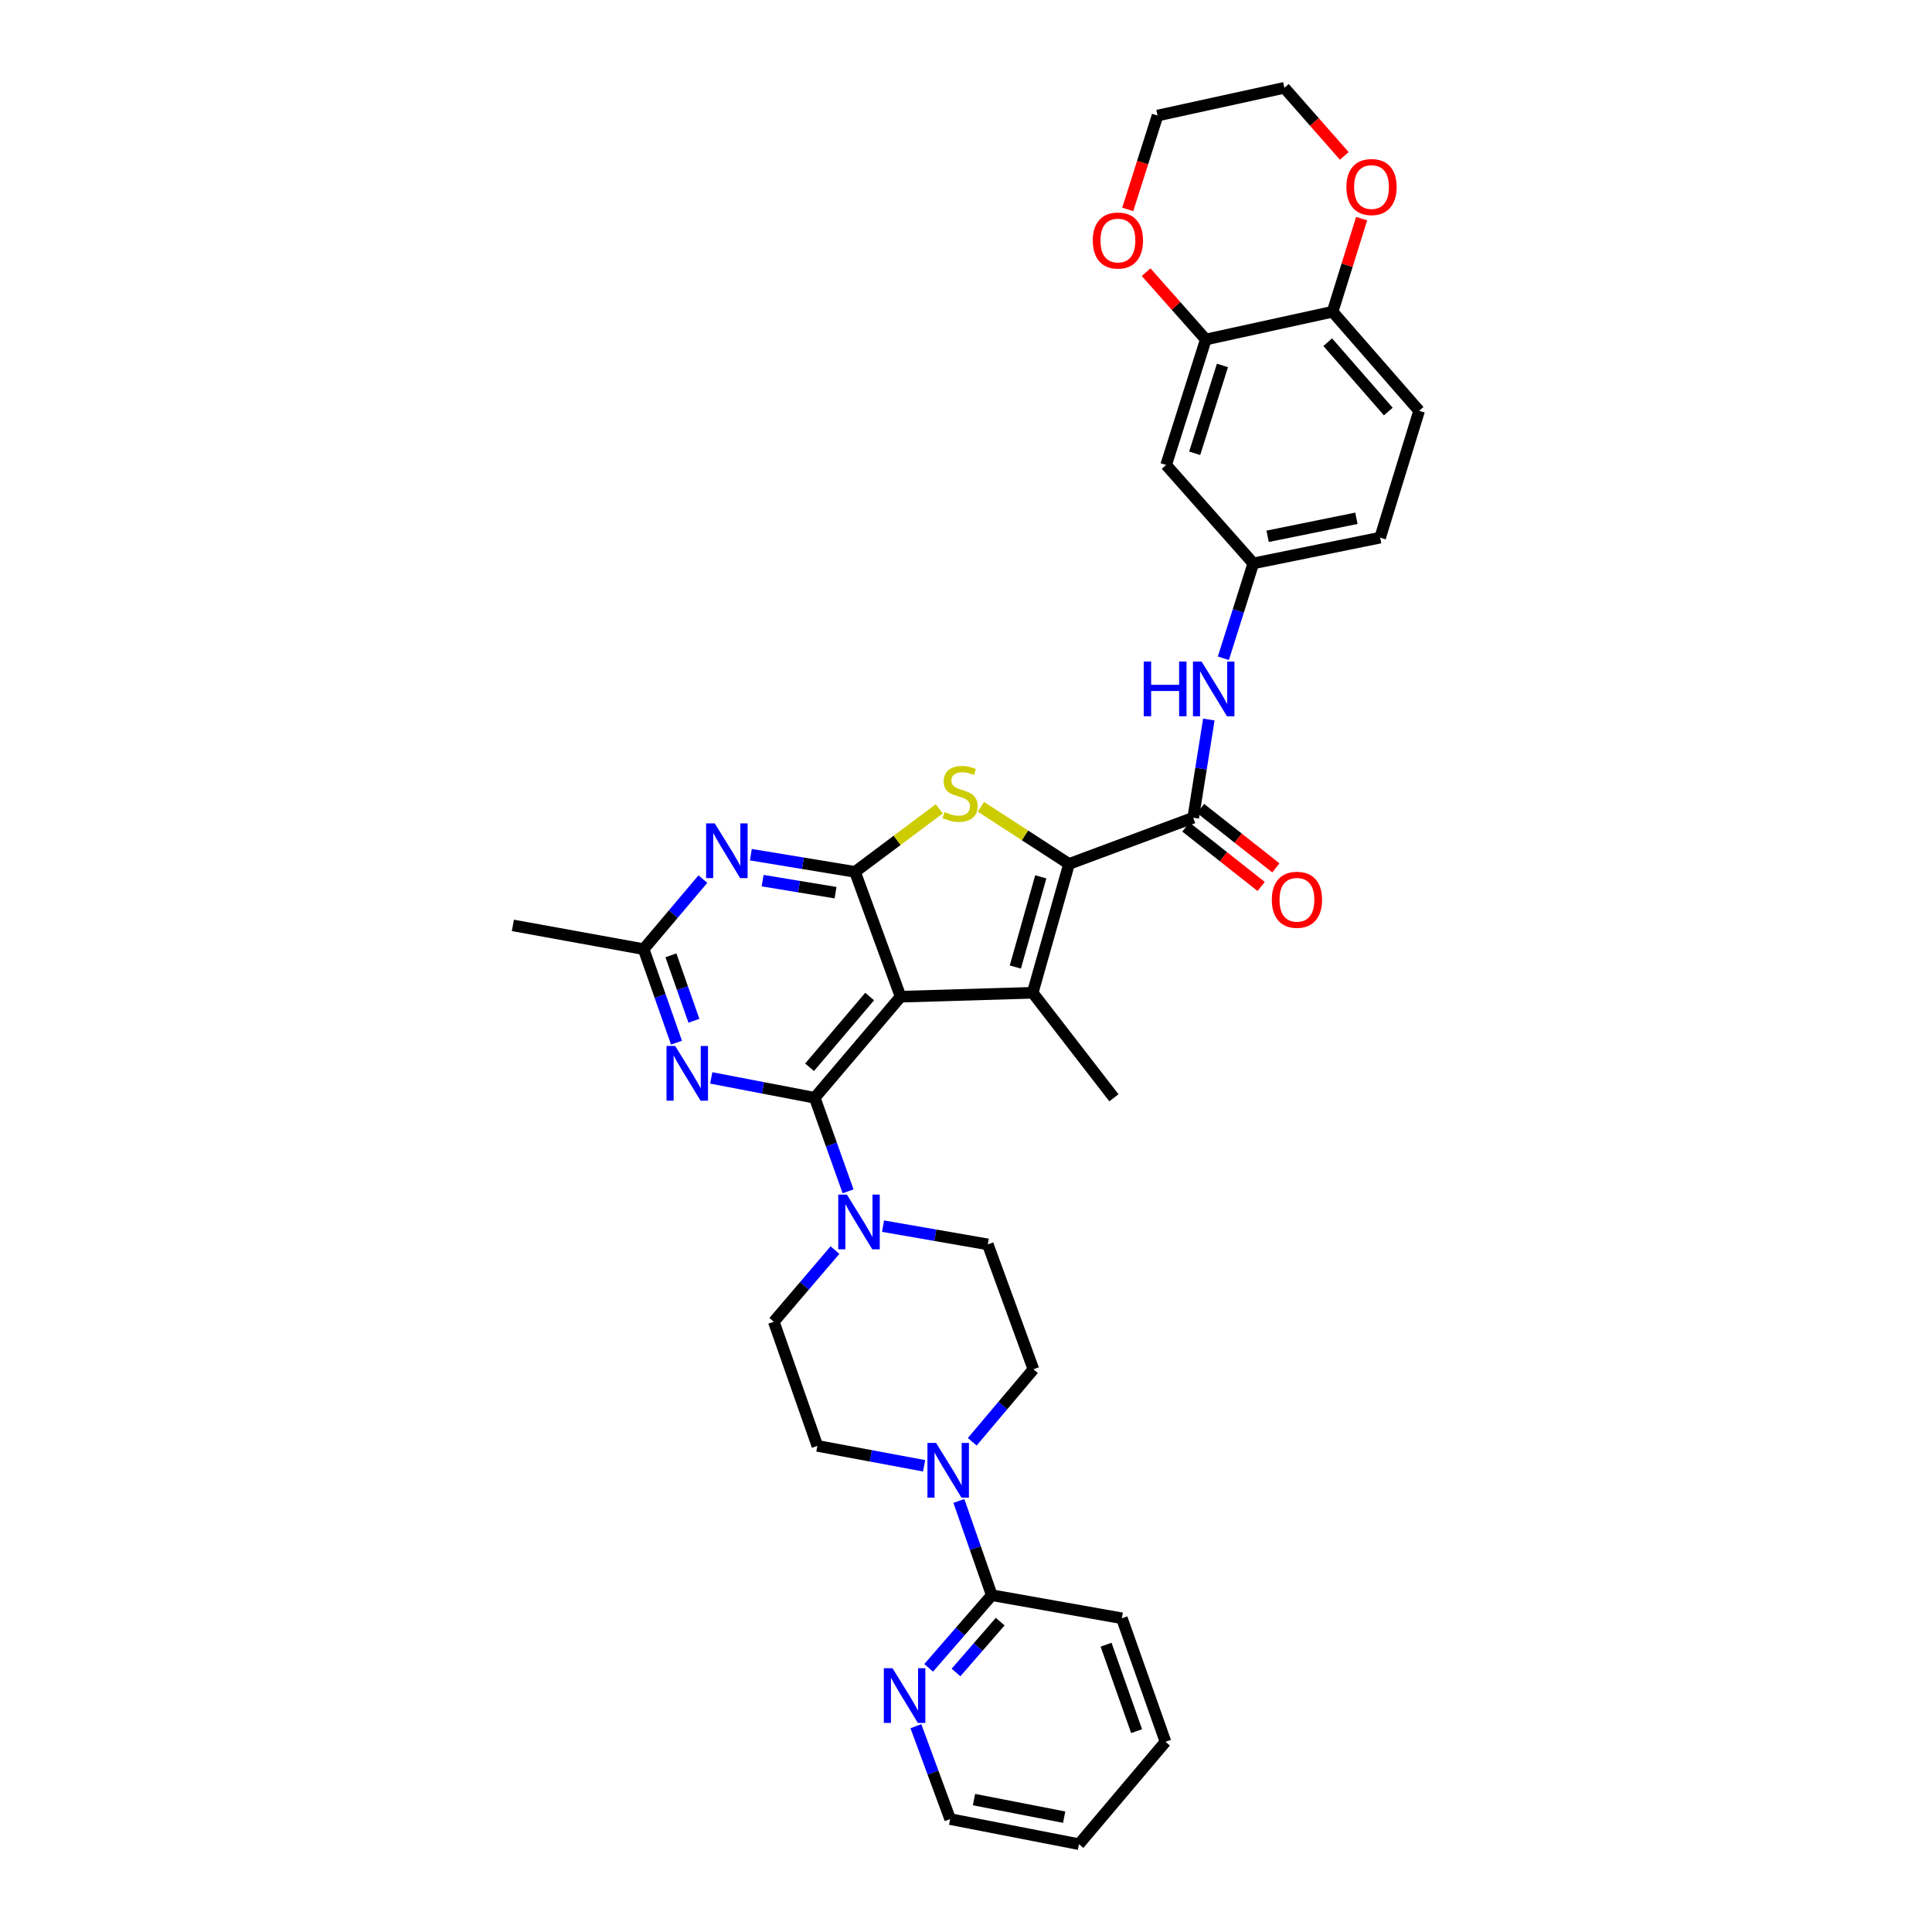 <?xml version='1.0' encoding='iso-8859-1'?>
<svg version='1.1' baseProfile='full'
              xmlns='http://www.w3.org/2000/svg'
                      xmlns:rdkit='http://www.rdkit.org/xml'
                      xmlns:xlink='http://www.w3.org/1999/xlink'
                  xml:space='preserve'
width='1000px' height='1000px' viewBox='0 0 1000 1000'>
<!-- END OF HEADER -->
<rect style='opacity:1.0;fill:#FFFFFF;stroke:none' width='1000' height='1000' x='0' y='0'> </rect>
<path class='bond-0' d='M 466.148,515.894 L 421.701,568.209' style='fill:none;fill-rule:evenodd;stroke:#000000;stroke-width:6px;stroke-linecap:butt;stroke-linejoin:miter;stroke-opacity:1' />
<path class='bond-0' d='M 450.135,515.802 L 419.023,552.422' style='fill:none;fill-rule:evenodd;stroke:#000000;stroke-width:6px;stroke-linecap:butt;stroke-linejoin:miter;stroke-opacity:1' />
<path class='bond-2' d='M 466.148,515.894 L 442.555,451.275' style='fill:none;fill-rule:evenodd;stroke:#000000;stroke-width:6px;stroke-linecap:butt;stroke-linejoin:miter;stroke-opacity:1' />
<path class='bond-3' d='M 466.148,515.894 L 534.52,513.864' style='fill:none;fill-rule:evenodd;stroke:#000000;stroke-width:6px;stroke-linecap:butt;stroke-linejoin:miter;stroke-opacity:1' />
<path class='bond-5' d='M 421.701,568.209 L 394.924,563.066' style='fill:none;fill-rule:evenodd;stroke:#000000;stroke-width:6px;stroke-linecap:butt;stroke-linejoin:miter;stroke-opacity:1' />
<path class='bond-5' d='M 394.924,563.066 L 368.146,557.923' style='fill:none;fill-rule:evenodd;stroke:#0000FF;stroke-width:6px;stroke-linecap:butt;stroke-linejoin:miter;stroke-opacity:1' />
<path class='bond-8' d='M 421.701,568.209 L 430.332,592.415' style='fill:none;fill-rule:evenodd;stroke:#000000;stroke-width:6px;stroke-linecap:butt;stroke-linejoin:miter;stroke-opacity:1' />
<path class='bond-8' d='M 430.332,592.415 L 438.962,616.621' style='fill:none;fill-rule:evenodd;stroke:#0000FF;stroke-width:6px;stroke-linecap:butt;stroke-linejoin:miter;stroke-opacity:1' />
<path class='bond-1' d='M 553.323,447.188 L 534.52,513.864' style='fill:none;fill-rule:evenodd;stroke:#000000;stroke-width:6px;stroke-linecap:butt;stroke-linejoin:miter;stroke-opacity:1' />
<path class='bond-1' d='M 538.7,453.861 L 525.538,500.534' style='fill:none;fill-rule:evenodd;stroke:#000000;stroke-width:6px;stroke-linecap:butt;stroke-linejoin:miter;stroke-opacity:1' />
<path class='bond-7' d='M 553.323,447.188 L 617.601,423.255' style='fill:none;fill-rule:evenodd;stroke:#000000;stroke-width:6px;stroke-linecap:butt;stroke-linejoin:miter;stroke-opacity:1' />
<path class='bond-35' d='M 553.323,447.188 L 530.509,432.383' style='fill:none;fill-rule:evenodd;stroke:#000000;stroke-width:6px;stroke-linecap:butt;stroke-linejoin:miter;stroke-opacity:1' />
<path class='bond-35' d='M 530.509,432.383 L 507.695,417.579' style='fill:none;fill-rule:evenodd;stroke:#CCCC00;stroke-width:6px;stroke-linecap:butt;stroke-linejoin:miter;stroke-opacity:1' />
<path class='bond-4' d='M 442.555,451.275 L 464.356,434.967' style='fill:none;fill-rule:evenodd;stroke:#000000;stroke-width:6px;stroke-linecap:butt;stroke-linejoin:miter;stroke-opacity:1' />
<path class='bond-4' d='M 464.356,434.967 L 486.157,418.659' style='fill:none;fill-rule:evenodd;stroke:#CCCC00;stroke-width:6px;stroke-linecap:butt;stroke-linejoin:miter;stroke-opacity:1' />
<path class='bond-6' d='M 442.555,451.275 L 415.598,446.832' style='fill:none;fill-rule:evenodd;stroke:#000000;stroke-width:6px;stroke-linecap:butt;stroke-linejoin:miter;stroke-opacity:1' />
<path class='bond-6' d='M 415.598,446.832 L 388.64,442.388' style='fill:none;fill-rule:evenodd;stroke:#0000FF;stroke-width:6px;stroke-linecap:butt;stroke-linejoin:miter;stroke-opacity:1' />
<path class='bond-6' d='M 432.473,462.042 L 413.603,458.931' style='fill:none;fill-rule:evenodd;stroke:#000000;stroke-width:6px;stroke-linecap:butt;stroke-linejoin:miter;stroke-opacity:1' />
<path class='bond-6' d='M 413.603,458.931 L 394.733,455.821' style='fill:none;fill-rule:evenodd;stroke:#0000FF;stroke-width:6px;stroke-linecap:butt;stroke-linejoin:miter;stroke-opacity:1' />
<path class='bond-26' d='M 534.52,513.864 L 576.561,568.209' style='fill:none;fill-rule:evenodd;stroke:#000000;stroke-width:6px;stroke-linecap:butt;stroke-linejoin:miter;stroke-opacity:1' />
<path class='bond-36' d='M 350.153,539.675 L 341.651,515.477' style='fill:none;fill-rule:evenodd;stroke:#0000FF;stroke-width:6px;stroke-linecap:butt;stroke-linejoin:miter;stroke-opacity:1' />
<path class='bond-36' d='M 341.651,515.477 L 333.149,491.28' style='fill:none;fill-rule:evenodd;stroke:#000000;stroke-width:6px;stroke-linecap:butt;stroke-linejoin:miter;stroke-opacity:1' />
<path class='bond-36' d='M 359.172,528.35 L 353.221,511.412' style='fill:none;fill-rule:evenodd;stroke:#0000FF;stroke-width:6px;stroke-linecap:butt;stroke-linejoin:miter;stroke-opacity:1' />
<path class='bond-36' d='M 353.221,511.412 L 347.27,494.474' style='fill:none;fill-rule:evenodd;stroke:#000000;stroke-width:6px;stroke-linecap:butt;stroke-linejoin:miter;stroke-opacity:1' />
<path class='bond-10' d='M 363.812,455.015 L 348.481,473.148' style='fill:none;fill-rule:evenodd;stroke:#0000FF;stroke-width:6px;stroke-linecap:butt;stroke-linejoin:miter;stroke-opacity:1' />
<path class='bond-10' d='M 348.481,473.148 L 333.149,491.28' style='fill:none;fill-rule:evenodd;stroke:#000000;stroke-width:6px;stroke-linecap:butt;stroke-linejoin:miter;stroke-opacity:1' />
<path class='bond-11' d='M 617.601,423.255 L 621.644,397.84' style='fill:none;fill-rule:evenodd;stroke:#000000;stroke-width:6px;stroke-linecap:butt;stroke-linejoin:miter;stroke-opacity:1' />
<path class='bond-11' d='M 621.644,397.84 L 625.688,372.426' style='fill:none;fill-rule:evenodd;stroke:#0000FF;stroke-width:6px;stroke-linecap:butt;stroke-linejoin:miter;stroke-opacity:1' />
<path class='bond-18' d='M 613.802,428.067 L 633.293,443.452' style='fill:none;fill-rule:evenodd;stroke:#000000;stroke-width:6px;stroke-linecap:butt;stroke-linejoin:miter;stroke-opacity:1' />
<path class='bond-18' d='M 633.293,443.452 L 652.783,458.838' style='fill:none;fill-rule:evenodd;stroke:#FF0000;stroke-width:6px;stroke-linecap:butt;stroke-linejoin:miter;stroke-opacity:1' />
<path class='bond-18' d='M 621.4,418.442 L 640.891,433.827' style='fill:none;fill-rule:evenodd;stroke:#000000;stroke-width:6px;stroke-linecap:butt;stroke-linejoin:miter;stroke-opacity:1' />
<path class='bond-18' d='M 640.891,433.827 L 660.381,449.212' style='fill:none;fill-rule:evenodd;stroke:#FF0000;stroke-width:6px;stroke-linecap:butt;stroke-linejoin:miter;stroke-opacity:1' />
<path class='bond-19' d='M 457.051,634.651 L 484.166,639.37' style='fill:none;fill-rule:evenodd;stroke:#0000FF;stroke-width:6px;stroke-linecap:butt;stroke-linejoin:miter;stroke-opacity:1' />
<path class='bond-19' d='M 484.166,639.37 L 511.282,644.089' style='fill:none;fill-rule:evenodd;stroke:#000000;stroke-width:6px;stroke-linecap:butt;stroke-linejoin:miter;stroke-opacity:1' />
<path class='bond-20' d='M 432.182,647.048 L 416.348,665.584' style='fill:none;fill-rule:evenodd;stroke:#0000FF;stroke-width:6px;stroke-linecap:butt;stroke-linejoin:miter;stroke-opacity:1' />
<path class='bond-20' d='M 416.348,665.584 L 400.514,684.121' style='fill:none;fill-rule:evenodd;stroke:#000000;stroke-width:6px;stroke-linecap:butt;stroke-linejoin:miter;stroke-opacity:1' />
<path class='bond-9' d='M 478.32,758.697 L 450.695,753.541' style='fill:none;fill-rule:evenodd;stroke:#0000FF;stroke-width:6px;stroke-linecap:butt;stroke-linejoin:miter;stroke-opacity:1' />
<path class='bond-9' d='M 450.695,753.541 L 423.071,748.385' style='fill:none;fill-rule:evenodd;stroke:#000000;stroke-width:6px;stroke-linecap:butt;stroke-linejoin:miter;stroke-opacity:1' />
<path class='bond-12' d='M 496.32,776.895 L 504.83,801.282' style='fill:none;fill-rule:evenodd;stroke:#0000FF;stroke-width:6px;stroke-linecap:butt;stroke-linejoin:miter;stroke-opacity:1' />
<path class='bond-12' d='M 504.83,801.282 L 513.339,825.669' style='fill:none;fill-rule:evenodd;stroke:#000000;stroke-width:6px;stroke-linecap:butt;stroke-linejoin:miter;stroke-opacity:1' />
<path class='bond-37' d='M 503.233,746.263 L 519.06,727.499' style='fill:none;fill-rule:evenodd;stroke:#0000FF;stroke-width:6px;stroke-linecap:butt;stroke-linejoin:miter;stroke-opacity:1' />
<path class='bond-37' d='M 519.06,727.499 L 534.888,708.735' style='fill:none;fill-rule:evenodd;stroke:#000000;stroke-width:6px;stroke-linecap:butt;stroke-linejoin:miter;stroke-opacity:1' />
<path class='bond-28' d='M 333.149,491.28 L 265.465,478.976' style='fill:none;fill-rule:evenodd;stroke:#000000;stroke-width:6px;stroke-linecap:butt;stroke-linejoin:miter;stroke-opacity:1' />
<path class='bond-16' d='M 633.214,340.715 L 640.961,316.16' style='fill:none;fill-rule:evenodd;stroke:#0000FF;stroke-width:6px;stroke-linecap:butt;stroke-linejoin:miter;stroke-opacity:1' />
<path class='bond-16' d='M 640.961,316.16 L 648.708,291.605' style='fill:none;fill-rule:evenodd;stroke:#000000;stroke-width:6px;stroke-linecap:butt;stroke-linejoin:miter;stroke-opacity:1' />
<path class='bond-17' d='M 513.339,825.669 L 497.006,844.471' style='fill:none;fill-rule:evenodd;stroke:#000000;stroke-width:6px;stroke-linecap:butt;stroke-linejoin:miter;stroke-opacity:1' />
<path class='bond-17' d='M 497.006,844.471 L 480.672,863.273' style='fill:none;fill-rule:evenodd;stroke:#0000FF;stroke-width:6px;stroke-linecap:butt;stroke-linejoin:miter;stroke-opacity:1' />
<path class='bond-17' d='M 517.697,839.352 L 506.263,852.513' style='fill:none;fill-rule:evenodd;stroke:#000000;stroke-width:6px;stroke-linecap:butt;stroke-linejoin:miter;stroke-opacity:1' />
<path class='bond-17' d='M 506.263,852.513 L 494.83,865.674' style='fill:none;fill-rule:evenodd;stroke:#0000FF;stroke-width:6px;stroke-linecap:butt;stroke-linejoin:miter;stroke-opacity:1' />
<path class='bond-29' d='M 513.339,825.669 L 580.683,837.619' style='fill:none;fill-rule:evenodd;stroke:#000000;stroke-width:6px;stroke-linecap:butt;stroke-linejoin:miter;stroke-opacity:1' />
<path class='bond-13' d='M 624.121,175.721 L 603.594,240.667' style='fill:none;fill-rule:evenodd;stroke:#000000;stroke-width:6px;stroke-linecap:butt;stroke-linejoin:miter;stroke-opacity:1' />
<path class='bond-13' d='M 632.735,189.158 L 618.366,234.62' style='fill:none;fill-rule:evenodd;stroke:#000000;stroke-width:6px;stroke-linecap:butt;stroke-linejoin:miter;stroke-opacity:1' />
<path class='bond-23' d='M 624.121,175.721 L 608.678,158.305' style='fill:none;fill-rule:evenodd;stroke:#000000;stroke-width:6px;stroke-linecap:butt;stroke-linejoin:miter;stroke-opacity:1' />
<path class='bond-23' d='M 608.678,158.305 L 593.234,140.888' style='fill:none;fill-rule:evenodd;stroke:#FF0000;stroke-width:6px;stroke-linecap:butt;stroke-linejoin:miter;stroke-opacity:1' />
<path class='bond-38' d='M 624.121,175.721 L 689.748,161.36' style='fill:none;fill-rule:evenodd;stroke:#000000;stroke-width:6px;stroke-linecap:butt;stroke-linejoin:miter;stroke-opacity:1' />
<path class='bond-14' d='M 603.594,240.667 L 648.708,291.605' style='fill:none;fill-rule:evenodd;stroke:#000000;stroke-width:6px;stroke-linecap:butt;stroke-linejoin:miter;stroke-opacity:1' />
<path class='bond-15' d='M 689.748,161.36 L 734.535,212.639' style='fill:none;fill-rule:evenodd;stroke:#000000;stroke-width:6px;stroke-linecap:butt;stroke-linejoin:miter;stroke-opacity:1' />
<path class='bond-15' d='M 687.23,177.118 L 718.581,213.014' style='fill:none;fill-rule:evenodd;stroke:#000000;stroke-width:6px;stroke-linecap:butt;stroke-linejoin:miter;stroke-opacity:1' />
<path class='bond-24' d='M 689.748,161.36 L 697.259,137.27' style='fill:none;fill-rule:evenodd;stroke:#000000;stroke-width:6px;stroke-linecap:butt;stroke-linejoin:miter;stroke-opacity:1' />
<path class='bond-24' d='M 697.259,137.27 L 704.77,113.18' style='fill:none;fill-rule:evenodd;stroke:#FF0000;stroke-width:6px;stroke-linecap:butt;stroke-linejoin:miter;stroke-opacity:1' />
<path class='bond-27' d='M 648.708,291.605 L 714.363,278.28' style='fill:none;fill-rule:evenodd;stroke:#000000;stroke-width:6px;stroke-linecap:butt;stroke-linejoin:miter;stroke-opacity:1' />
<path class='bond-27' d='M 656.117,277.589 L 702.075,268.261' style='fill:none;fill-rule:evenodd;stroke:#000000;stroke-width:6px;stroke-linecap:butt;stroke-linejoin:miter;stroke-opacity:1' />
<path class='bond-30' d='M 474.062,893.48 L 482.926,917.517' style='fill:none;fill-rule:evenodd;stroke:#0000FF;stroke-width:6px;stroke-linecap:butt;stroke-linejoin:miter;stroke-opacity:1' />
<path class='bond-30' d='M 482.926,917.517 L 491.791,941.554' style='fill:none;fill-rule:evenodd;stroke:#000000;stroke-width:6px;stroke-linecap:butt;stroke-linejoin:miter;stroke-opacity:1' />
<path class='bond-22' d='M 511.282,644.089 L 534.888,708.735' style='fill:none;fill-rule:evenodd;stroke:#000000;stroke-width:6px;stroke-linecap:butt;stroke-linejoin:miter;stroke-opacity:1' />
<path class='bond-21' d='M 400.514,684.121 L 423.071,748.385' style='fill:none;fill-rule:evenodd;stroke:#000000;stroke-width:6px;stroke-linecap:butt;stroke-linejoin:miter;stroke-opacity:1' />
<path class='bond-31' d='M 583.712,108.399 L 591.429,84.104' style='fill:none;fill-rule:evenodd;stroke:#FF0000;stroke-width:6px;stroke-linecap:butt;stroke-linejoin:miter;stroke-opacity:1' />
<path class='bond-31' d='M 591.429,84.104 L 599.146,59.809' style='fill:none;fill-rule:evenodd;stroke:#000000;stroke-width:6px;stroke-linecap:butt;stroke-linejoin:miter;stroke-opacity:1' />
<path class='bond-32' d='M 695.798,80.7 L 680.292,63.077' style='fill:none;fill-rule:evenodd;stroke:#FF0000;stroke-width:6px;stroke-linecap:butt;stroke-linejoin:miter;stroke-opacity:1' />
<path class='bond-32' d='M 680.292,63.077 L 664.786,45.455' style='fill:none;fill-rule:evenodd;stroke:#000000;stroke-width:6px;stroke-linecap:butt;stroke-linejoin:miter;stroke-opacity:1' />
<path class='bond-25' d='M 734.535,212.639 L 714.363,278.28' style='fill:none;fill-rule:evenodd;stroke:#000000;stroke-width:6px;stroke-linecap:butt;stroke-linejoin:miter;stroke-opacity:1' />
<path class='bond-33' d='M 580.683,837.619 L 603.254,901.549' style='fill:none;fill-rule:evenodd;stroke:#000000;stroke-width:6px;stroke-linecap:butt;stroke-linejoin:miter;stroke-opacity:1' />
<path class='bond-33' d='M 572.505,851.291 L 588.305,896.042' style='fill:none;fill-rule:evenodd;stroke:#000000;stroke-width:6px;stroke-linecap:butt;stroke-linejoin:miter;stroke-opacity:1' />
<path class='bond-39' d='M 491.791,941.554 L 558.467,954.545' style='fill:none;fill-rule:evenodd;stroke:#000000;stroke-width:6px;stroke-linecap:butt;stroke-linejoin:miter;stroke-opacity:1' />
<path class='bond-39' d='M 504.137,931.466 L 550.811,940.56' style='fill:none;fill-rule:evenodd;stroke:#000000;stroke-width:6px;stroke-linecap:butt;stroke-linejoin:miter;stroke-opacity:1' />
<path class='bond-40' d='M 599.146,59.809 L 664.786,45.455' style='fill:none;fill-rule:evenodd;stroke:#000000;stroke-width:6px;stroke-linecap:butt;stroke-linejoin:miter;stroke-opacity:1' />
<path class='bond-34' d='M 603.254,901.549 L 558.467,954.545' style='fill:none;fill-rule:evenodd;stroke:#000000;stroke-width:6px;stroke-linecap:butt;stroke-linejoin:miter;stroke-opacity:1' />
<path  class='atom-5' d='M 488.934 420.317
Q 489.254 420.437, 490.574 420.997
Q 491.894 421.557, 493.334 421.917
Q 494.814 422.237, 496.254 422.237
Q 498.934 422.237, 500.494 420.957
Q 502.054 419.637, 502.054 417.357
Q 502.054 415.797, 501.254 414.837
Q 500.494 413.877, 499.294 413.357
Q 498.094 412.837, 496.094 412.237
Q 493.574 411.477, 492.054 410.757
Q 490.574 410.037, 489.494 408.517
Q 488.454 406.997, 488.454 404.437
Q 488.454 400.877, 490.854 398.677
Q 493.294 396.477, 498.094 396.477
Q 501.374 396.477, 505.094 398.037
L 504.174 401.117
Q 500.774 399.717, 498.214 399.717
Q 495.454 399.717, 493.934 400.877
Q 492.414 401.997, 492.454 403.957
Q 492.454 405.477, 493.214 406.397
Q 494.014 407.317, 495.134 407.837
Q 496.294 408.357, 498.214 408.957
Q 500.774 409.757, 502.294 410.557
Q 503.814 411.357, 504.894 412.997
Q 506.014 414.597, 506.014 417.357
Q 506.014 421.277, 503.374 423.397
Q 500.774 425.477, 496.414 425.477
Q 493.894 425.477, 491.974 424.917
Q 490.094 424.397, 487.854 423.477
L 488.934 420.317
' fill='#CCCC00'/>
<path  class='atom-6' d='M 349.467 541.377
L 358.747 556.377
Q 359.667 557.857, 361.147 560.537
Q 362.627 563.217, 362.707 563.377
L 362.707 541.377
L 366.467 541.377
L 366.467 569.697
L 362.587 569.697
L 352.627 553.297
Q 351.467 551.377, 350.227 549.177
Q 349.027 546.977, 348.667 546.297
L 348.667 569.697
L 344.987 569.697
L 344.987 541.377
L 349.467 541.377
' fill='#0000FF'/>
<path  class='atom-7' d='M 369.959 426.181
L 379.239 441.181
Q 380.159 442.661, 381.639 445.341
Q 383.119 448.021, 383.199 448.181
L 383.199 426.181
L 386.959 426.181
L 386.959 454.501
L 383.079 454.501
L 373.119 438.101
Q 371.959 436.181, 370.719 433.981
Q 369.519 431.781, 369.159 431.101
L 369.159 454.501
L 365.479 454.501
L 365.479 426.181
L 369.959 426.181
' fill='#0000FF'/>
<path  class='atom-9' d='M 438.359 618.327
L 447.639 633.327
Q 448.559 634.807, 450.039 637.487
Q 451.519 640.167, 451.599 640.327
L 451.599 618.327
L 455.359 618.327
L 455.359 646.647
L 451.479 646.647
L 441.519 630.247
Q 440.359 628.327, 439.119 626.127
Q 437.919 623.927, 437.559 623.247
L 437.559 646.647
L 433.879 646.647
L 433.879 618.327
L 438.359 618.327
' fill='#0000FF'/>
<path  class='atom-10' d='M 484.522 746.863
L 493.802 761.863
Q 494.722 763.343, 496.202 766.023
Q 497.682 768.703, 497.762 768.863
L 497.762 746.863
L 501.522 746.863
L 501.522 775.183
L 497.642 775.183
L 487.682 758.783
Q 486.522 756.863, 485.282 754.663
Q 484.082 752.463, 483.722 751.783
L 483.722 775.183
L 480.042 775.183
L 480.042 746.863
L 484.522 746.863
' fill='#0000FF'/>
<path  class='atom-12' d='M 591.989 342.418
L 595.829 342.418
L 595.829 354.458
L 610.309 354.458
L 610.309 342.418
L 614.149 342.418
L 614.149 370.738
L 610.309 370.738
L 610.309 357.658
L 595.829 357.658
L 595.829 370.738
L 591.989 370.738
L 591.989 342.418
' fill='#0000FF'/>
<path  class='atom-12' d='M 621.949 342.418
L 631.229 357.418
Q 632.149 358.898, 633.629 361.578
Q 635.109 364.258, 635.189 364.418
L 635.189 342.418
L 638.949 342.418
L 638.949 370.738
L 635.069 370.738
L 625.109 354.338
Q 623.949 352.418, 622.709 350.218
Q 621.509 348.018, 621.149 347.338
L 621.149 370.738
L 617.469 370.738
L 617.469 342.418
L 621.949 342.418
' fill='#0000FF'/>
<path  class='atom-18' d='M 461.952 863.456
L 471.232 878.456
Q 472.152 879.936, 473.632 882.616
Q 475.112 885.296, 475.192 885.456
L 475.192 863.456
L 478.952 863.456
L 478.952 891.776
L 475.072 891.776
L 465.112 875.376
Q 463.952 873.456, 462.712 871.256
Q 461.512 869.056, 461.152 868.376
L 461.152 891.776
L 457.472 891.776
L 457.472 863.456
L 461.952 863.456
' fill='#0000FF'/>
<path  class='atom-19' d='M 658.293 465.717
Q 658.293 458.917, 661.653 455.117
Q 665.013 451.317, 671.293 451.317
Q 677.573 451.317, 680.933 455.117
Q 684.293 458.917, 684.293 465.717
Q 684.293 472.597, 680.893 476.517
Q 677.493 480.397, 671.293 480.397
Q 665.053 480.397, 661.653 476.517
Q 658.293 472.637, 658.293 465.717
M 671.293 477.197
Q 675.613 477.197, 677.933 474.317
Q 680.293 471.397, 680.293 465.717
Q 680.293 460.157, 677.933 457.357
Q 675.613 454.517, 671.293 454.517
Q 666.973 454.517, 664.613 457.317
Q 662.293 460.117, 662.293 465.717
Q 662.293 471.437, 664.613 474.317
Q 666.973 477.197, 671.293 477.197
' fill='#FF0000'/>
<path  class='atom-24' d='M 565.626 124.494
Q 565.626 117.694, 568.986 113.894
Q 572.346 110.094, 578.626 110.094
Q 584.906 110.094, 588.266 113.894
Q 591.626 117.694, 591.626 124.494
Q 591.626 131.374, 588.226 135.294
Q 584.826 139.174, 578.626 139.174
Q 572.386 139.174, 568.986 135.294
Q 565.626 131.414, 565.626 124.494
M 578.626 135.974
Q 582.946 135.974, 585.266 133.094
Q 587.626 130.174, 587.626 124.494
Q 587.626 118.934, 585.266 116.134
Q 582.946 113.294, 578.626 113.294
Q 574.306 113.294, 571.946 116.094
Q 569.626 118.894, 569.626 124.494
Q 569.626 130.214, 571.946 133.094
Q 574.306 135.974, 578.626 135.974
' fill='#FF0000'/>
<path  class='atom-25' d='M 696.9 96.807
Q 696.9 90.007, 700.26 86.207
Q 703.62 82.407, 709.9 82.407
Q 716.18 82.407, 719.54 86.207
Q 722.9 90.007, 722.9 96.807
Q 722.9 103.687, 719.5 107.607
Q 716.1 111.487, 709.9 111.487
Q 703.66 111.487, 700.26 107.607
Q 696.9 103.727, 696.9 96.807
M 709.9 108.287
Q 714.22 108.287, 716.54 105.407
Q 718.9 102.487, 718.9 96.807
Q 718.9 91.247, 716.54 88.447
Q 714.22 85.607, 709.9 85.607
Q 705.58 85.607, 703.22 88.407
Q 700.9 91.207, 700.9 96.807
Q 700.9 102.527, 703.22 105.407
Q 705.58 108.287, 709.9 108.287
' fill='#FF0000'/>
</svg>
